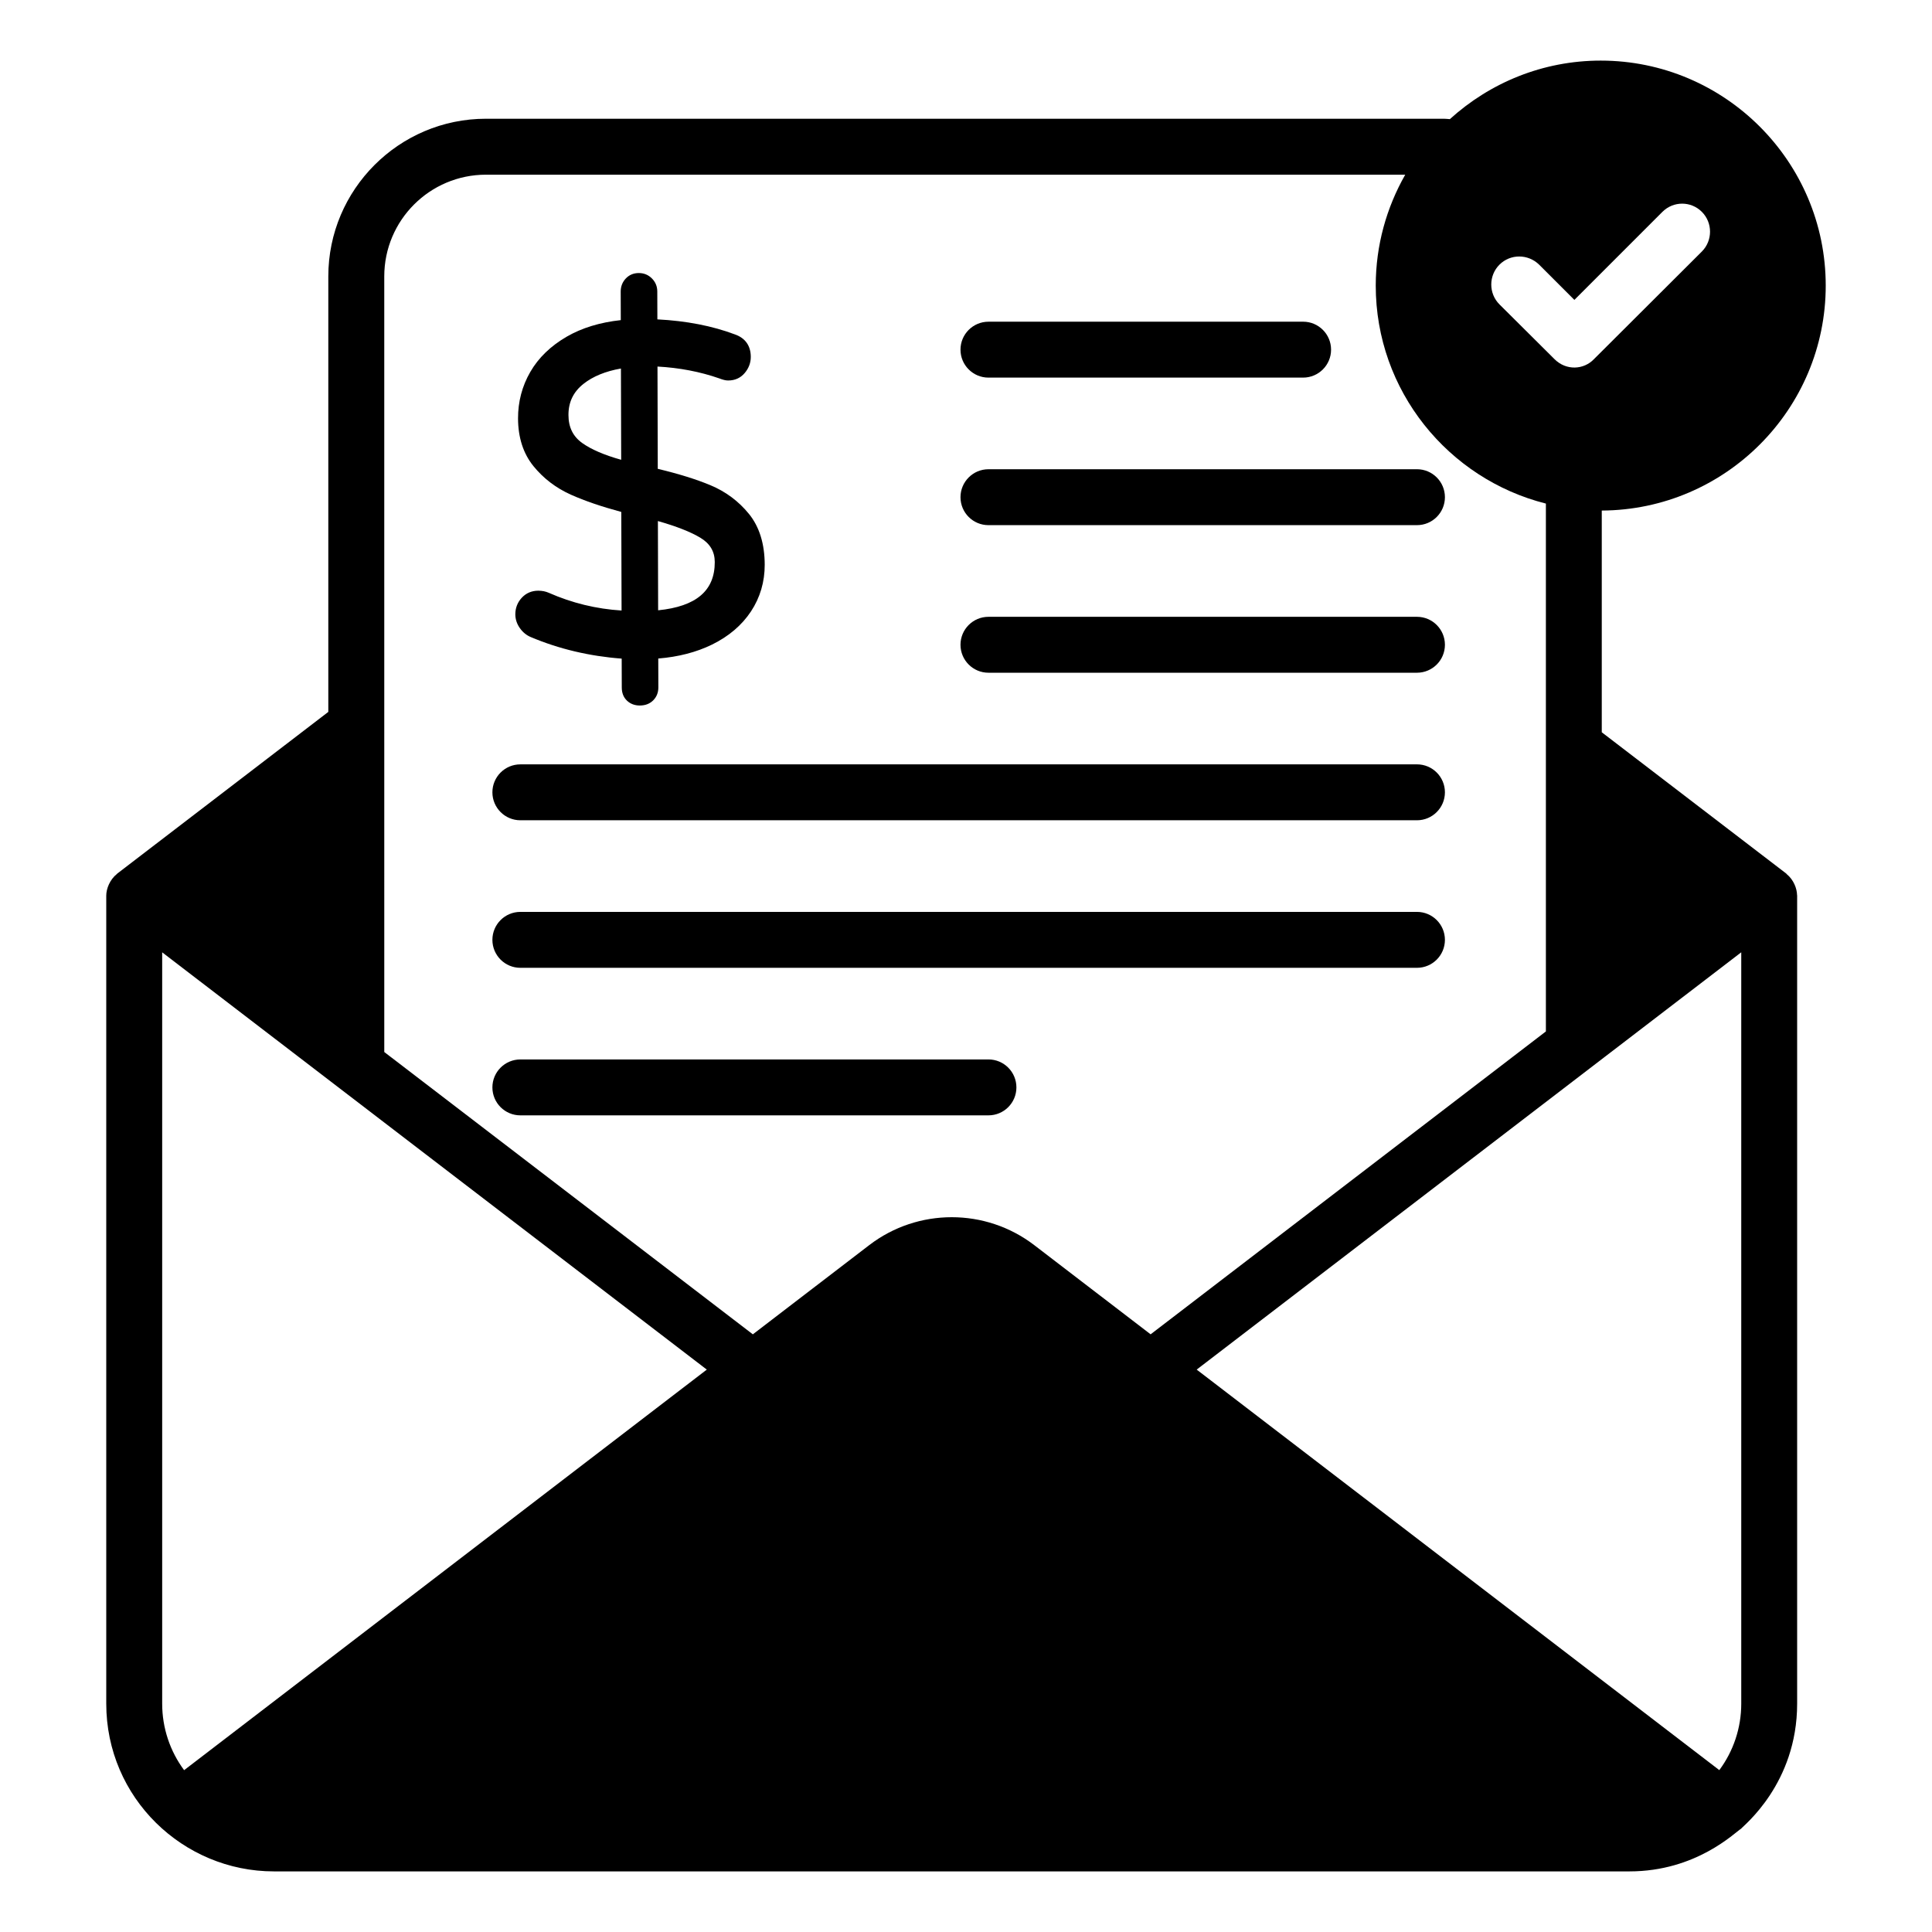 <?xml version="1.0" encoding="UTF-8"?>
<!-- Uploaded to: SVG Repo, www.svgrepo.com, Generator: SVG Repo Mixer Tools -->
<svg fill="#000000" width="800px" height="800px" version="1.1" viewBox="144 144 512 512" xmlns="http://www.w3.org/2000/svg">
 <g>
  <path d="m617.5 375.65c-0.047-0.039-0.066-0.102-0.117-0.141l-48.898-37.449v-58.758c32.75-0.152 59.352-26.828 59.352-59.617 0-32.879-26.75-59.625-59.629-59.625-15.387 0-29.387 5.906-39.977 15.512-0.488-0.02-0.965-0.102-1.461-0.102l-253.98-0.004c-23.039 0-41.785 18.742-41.785 41.785v115.41l-55.938 42.852c-0.031 0.023-0.043 0.066-0.074 0.09-1.887 1.496-2.836 3.914-2.836 5.762v214.13c0 24.938 20.324 44.445 44.445 44.445h359.21c17.719 0 27.938-10.309 29.605-11.324 0.562-0.777 14.844-11.898 14.844-33.125v-214.07c0-0.02 0.012-0.035 0.012-0.055 0-0.047-0.031-0.082-0.031-0.129-0.031-1.762-0.891-4.07-2.742-5.578zm-76.129-161.51c2.891-2.887 7.559-2.887 10.52 0l9.336 9.336c0.754-0.754 24.812-24.812 23.336-23.336 2.891-2.891 7.559-2.891 10.445 0 2.891 2.887 2.891 7.629 0 10.52-0.746 0.746-30.477 30.398-28.598 28.523-2.695 2.828-7.356 3.09-10.445 0-0.742-0.738-15.535-15.457-14.598-14.523-2.887-2.887-2.887-7.629 0.004-10.52zm-348.58 398.97c-3.731-5.019-5.812-11.18-5.812-17.613v-199.12c2.481 1.902 141.04 108.09 144.33 110.58-54.574 41.82-88.527 67.84-138.52 106.16zm225.29-139.14c-12.871-9.863-30.852-9.863-43.723 0l-30.848 23.641c-76.293-58.441-92.805-71.086-95.77-73.359 0 0-0.02-0.016-0.055-0.043-0.039-0.031-0.078-0.059-0.117-0.09 0.031 0.023 0.066 0.051 0.094 0.074-0.07-0.055-0.184-0.141-0.367-0.281 0 0.004 0.004 0.004 0.008 0.008-0.02-0.016-0.035-0.027-0.051-0.035-0.297-0.227-0.742-0.57-1.414-1.086l-0.004-205.54c0-14.891 12.074-26.965 26.969-26.965h243.6c-4.949 8.688-7.816 18.707-7.816 29.398 0 27.859 19.227 51.246 45.09 57.762v139.89l-104.75 80.266zm187.37 121.52c0 6.43-2.078 12.586-5.816 17.609-109.34-83.785-32.02-24.539-138.5-106.14 0.18-0.137 0.305-0.23 0.445-0.34-0.008 0.004-0.016 0.008-0.02 0.016 0.082-0.066 0.168-0.129 0.281-0.219 0.02-0.012 0.035-0.023 0.051-0.035 0.113-0.09 0.242-0.188 0.391-0.301-0.055 0.043-0.117 0.09-0.18 0.137 0.203-0.156 0.352-0.27 0.426-0.328-0.043 0.035-0.102 0.078-0.168 0.129 55.609-42.621 140.34-107.54 143.09-109.65z"/>
  <path d="m405.95 244.07h83.387c4.09 0 7.41-3.316 7.41-7.41 0-4.09-3.316-7.41-7.41-7.41l-83.387 0.004c-4.09 0-7.41 3.316-7.41 7.41 0 4.09 3.32 7.406 7.41 7.406z"/>
  <path d="m405.95 283.17h113.56c4.09 0 7.41-3.312 7.41-7.41 0-4.09-3.316-7.41-7.41-7.41l-113.56 0.004c-4.09 0-7.41 3.32-7.41 7.41 0 4.094 3.32 7.406 7.41 7.406z"/>
  <path d="m405.95 322.28h113.56c4.09 0 7.41-3.316 7.41-7.41 0-4.09-3.316-7.41-7.41-7.41h-113.56c-4.09 0-7.41 3.316-7.41 7.41s3.32 7.41 7.41 7.41z"/>
  <path d="m281.9 361.38h237.61c4.09 0 7.41-3.32 7.41-7.41 0-4.094-3.316-7.41-7.41-7.41l-237.61 0.004c-4.09 0-7.41 3.312-7.41 7.41 0.004 4.086 3.32 7.406 7.41 7.406z"/>
  <path d="m281.9 400.48h237.61c4.09 0 7.41-3.316 7.41-7.41 0-4.09-3.316-7.41-7.41-7.41h-237.61c-4.09 0-7.41 3.316-7.41 7.41 0.004 4.094 3.32 7.41 7.41 7.41z"/>
  <path d="m281.9 439.58h124.05c4.09 0 7.41-3.312 7.41-7.41 0-4.09-3.316-7.41-7.41-7.41l-124.05 0.004c-4.09 0-7.41 3.32-7.41 7.41 0.004 4.094 3.32 7.406 7.41 7.406z"/>
  <path d="m342.46 280.17c-2.723-3.348-6.148-5.898-10.188-7.582-3.734-1.562-8.426-3.019-13.957-4.344l-0.074-27.102c5.797 0.312 11.305 1.367 16.359 3.133 0.953 0.375 1.723 0.559 2.359 0.559h0.016c1.805 0 3.281-0.672 4.391-1.992 1.066-1.262 1.602-2.703 1.598-4.273-0.004-2.91-1.445-4.965-4.156-5.926-6.016-2.273-12.941-3.617-20.598-4.004l-0.023-7.383c0-1.359-0.484-2.531-1.438-3.477-0.945-0.945-2.109-1.418-3.457-1.418h-0.023c-1.375 0.004-2.531 0.492-3.441 1.457-0.887 0.949-1.336 2.106-1.336 3.457l0.023 7.562c-5.504 0.594-10.309 2.062-14.305 4.371-4.269 2.469-7.527 5.621-9.684 9.371-2.164 3.746-3.254 7.891-3.242 12.32 0.016 5.055 1.387 9.301 4.074 12.617 2.644 3.262 5.981 5.809 9.918 7.574 3.648 1.637 8.148 3.172 13.371 4.578l0.074 26.129c-6.676-0.414-13.148-1.988-19.266-4.688-0.879-0.383-1.688-0.543-2.777-0.57-1.781 0-3.266 0.641-4.426 1.895-1.121 1.23-1.688 2.699-1.688 4.371 0.004 1.293 0.406 2.512 1.188 3.633 0.773 1.105 1.762 1.918 2.93 2.402 7.453 3.148 15.547 5.066 24.07 5.703l0.023 7.656c0.004 1.457 0.473 2.633 1.398 3.5 0.898 0.844 2.035 1.27 3.387 1.27h0.012c1.441-0.004 2.629-0.465 3.543-1.379 0.898-0.91 1.352-2.059 1.352-3.418l-0.023-7.656c5.328-0.43 10.113-1.672 14.234-3.688 4.445-2.176 7.922-5.137 10.34-8.801 2.426-3.68 3.648-7.848 3.637-12.375-0.012-5.547-1.426-10.082-4.195-13.484zm-12.867 6.332c2.57 1.543 3.82 3.652 3.828 6.441v0.004c0.02 7.578-4.894 11.773-15.008 12.789l-0.062-23.652c4.898 1.391 8.676 2.875 11.242 4.418zm-31.289-25.09c-2.453-1.75-3.648-4.176-3.656-7.414-0.012-3.426 1.289-6.129 3.965-8.258 2.508-1.992 5.848-3.359 9.941-4.078l0.066 24.188c-4.477-1.254-7.941-2.746-10.316-4.438z"/>
 </g>
</svg>